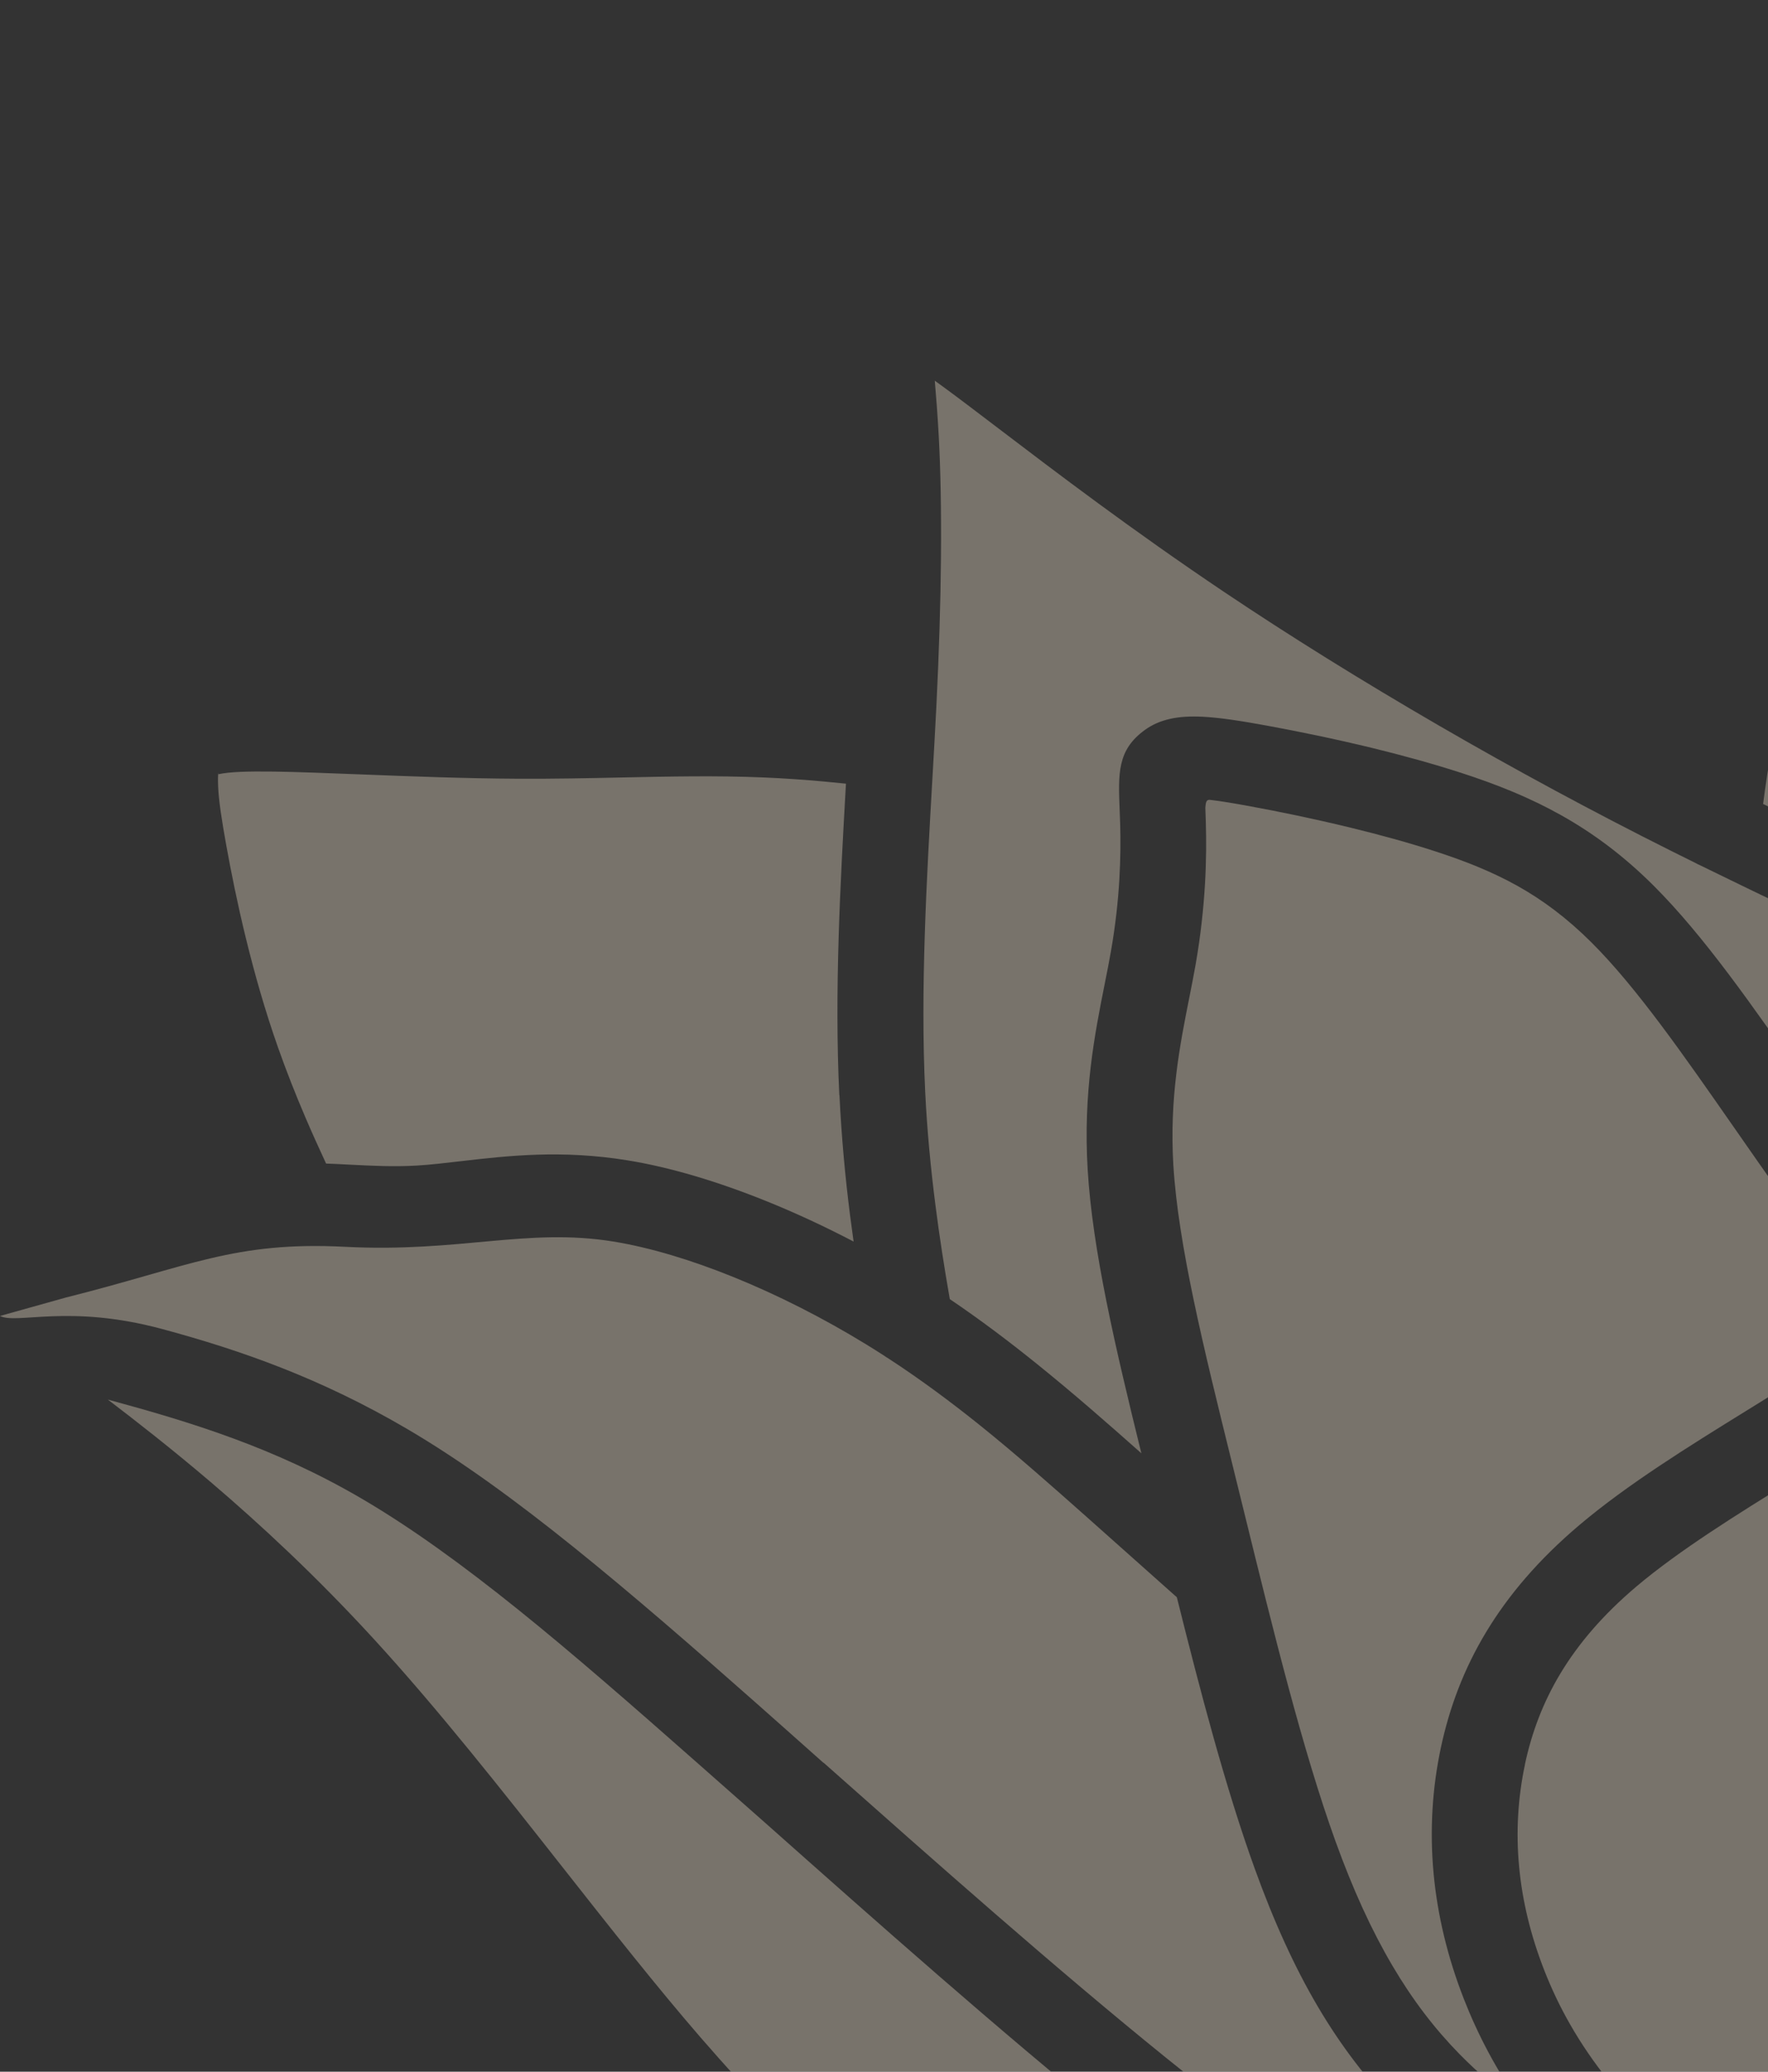 <svg width="175" height="205" viewBox="0 0 175 205" fill="none" xmlns="http://www.w3.org/2000/svg">
<rect x="0" y="0" width="175" height="205" fill="#333333" stroke="none"/>
<g opacity="0.35">
<path fill-rule="evenodd" clip-rule="evenodd" d="M83.446 215.958C87.949 219.899 92.405 223.194 97.017 226.154C99.951 228.038 102.965 229.796 106.022 231.463C108.636 232.887 111.397 234.293 114.243 235.692C115.154 235.594 116.068 235.503 116.979 235.415C123.529 234.789 130.072 234.451 136.006 234.402C138.869 234.377 141.582 234.416 144.202 234.525C139.235 231.347 134.103 227.919 128.711 224.087C122.724 219.836 116.483 215.139 109.891 209.809C98.934 200.953 86.876 190.265 75.728 180.364L69.119 174.531C62.643 168.815 56.684 163.611 51.302 159.287C45.871 154.92 40.756 151.197 35.828 148.31C27.147 143.227 18.887 140.723 10.674 138.491C13.586 140.709 17.048 143.413 20.847 146.647C25.782 150.852 31.308 155.978 36.961 162.142C43.345 169.099 49.656 177.108 55.794 184.906C60.452 190.82 65.014 196.614 69.355 201.624C74.321 207.362 78.947 212.031 83.443 215.965L83.446 215.958Z" fill="#F9EAD5"/>
<path fill-rule="evenodd" clip-rule="evenodd" d="M81.51 174.415C92.573 184.221 104.529 194.821 115.381 203.593C121.899 208.863 127.988 213.448 133.768 217.554C139.543 221.657 145.101 225.338 150.525 228.777C153.107 230.415 155.348 231.811 157.332 233.02C159.27 234.205 161.279 235.411 163.337 236.634C164.582 236.856 165.841 237.095 167.121 237.348C171.976 238.315 177.031 239.5 181.864 240.744C187.485 242.189 192.997 243.768 197.619 245.195C201.58 246.419 204.595 247.435 207.173 248.303C210.36 249.376 212.882 250.227 214.905 250.733L214.922 250.736C216.692 251.176 218.218 251.411 219.537 251.475C220.758 251.535 221.803 251.45 222.7 251.253C223.53 251.074 224.293 250.772 225.021 250.416C221.205 249.766 217.195 248.782 212.988 247.463C205.351 245.069 196.986 241.55 189.029 237.538C180.865 233.425 173.084 228.773 166.914 224.266C166.284 224.09 165.616 223.9 164.912 223.693C163.804 223.366 162.9 223.088 162.221 222.87C156.896 221.144 152.418 219.161 148.531 216.862C144.57 214.52 141.249 211.873 138.298 208.863C135.343 205.85 132.747 202.478 130.412 198.509C128.146 194.656 126.099 190.184 124.175 184.847C121.34 176.996 118.842 167.51 116.486 158.053L107.456 150.012C104.026 146.967 100.533 143.88 97.079 141.103C94.205 138.793 91.18 136.536 87.916 134.409C87.785 134.331 87.655 134.251 87.536 134.163C86.927 133.769 86.311 133.382 85.685 132.999C81.499 130.436 76.983 128.137 72.558 126.351C68.417 124.677 64.344 123.443 60.7 122.852C52.187 121.471 45.532 123.956 34.184 123.376C23.16 122.81 18.759 125.327 6.508 128.397L0 130.218C1.699 131.076 6.771 129.008 16.044 131.508C23.849 133.611 31.729 136.378 40.252 141.37C45.511 144.45 50.967 148.419 56.76 153.078C62.599 157.775 68.53 162.94 74.876 168.547C78.583 171.821 76.979 170.421 81.492 174.422H81.51V174.415Z" fill="#F9EAD5"/>
<path fill-rule="evenodd" clip-rule="evenodd" d="M150.943 174.604C150.254 177.852 150.039 181.231 150.363 184.691C150.672 188.041 151.492 191.49 152.867 194.999C154.264 198.56 156.248 202.185 159.245 205.923C162.171 209.575 166.076 213.334 171.342 217.254C171.422 217.31 171.503 217.37 171.581 217.433C171.711 217.532 171.845 217.627 171.978 217.725C177.796 221.983 185.19 226.406 192.989 230.333C200.534 234.133 208.435 237.463 215.618 239.713C222.611 241.907 228.872 243.067 234.433 243.225C234.665 243.211 234.898 243.218 235.13 243.239C240.438 243.306 245.134 242.441 249.253 240.669C253.488 238.845 257.206 236.025 260.52 232.738C262.054 231.219 263.503 229.598 264.878 227.925C264.97 227.801 265.065 227.682 265.17 227.569C266.257 226.233 267.298 224.869 268.297 223.502C268.399 223.34 268.512 223.185 268.635 223.038C269.018 222.51 269.395 221.983 269.764 221.455C270.299 220.692 270.823 219.937 271.333 219.181C271.41 219.051 271.495 218.928 271.583 218.808C273.602 215.791 275.406 212.789 276.94 209.663C278.899 205.673 280.454 201.419 281.488 196.588C282.561 191.585 283.082 185.96 282.983 180.183C282.888 174.674 282.22 169.021 280.915 163.634C279.694 158.624 277.943 153.906 275.959 149.631C273.556 144.456 270.746 139.815 268.09 136.053C265.768 132.769 263.633 130.255 261.361 128.36C259.197 126.557 256.816 125.238 253.903 124.243C250.941 123.234 247.438 122.545 243.744 122.141L243.727 122.137C239.558 121.684 235.193 121.589 231.088 121.796C230.353 121.835 229.625 121.881 228.9 121.937C228.826 121.944 228.752 121.951 228.679 121.954C226.072 122.165 223.557 122.496 221.19 122.89C217.415 123.522 214.073 124.335 211.397 125.108C209.078 125.78 207.439 126.349 206.008 126.848C203.894 127.587 202.149 128.191 200.102 128.596L199.155 128.768C197.952 130.312 196.644 131.873 195.075 133.483C192.982 135.627 190.425 137.863 187.037 140.261C184.241 142.241 180.924 144.294 177.459 146.439C172.031 149.8 166.216 153.4 161.953 157.007C158.678 159.781 156.248 162.625 154.471 165.565C152.723 168.462 151.604 171.468 150.939 174.597L150.943 174.604Z" fill="#F9EAD5"/>
<path fill-rule="evenodd" clip-rule="evenodd" d="M238.62 46.374C241.209 42.096 244.031 38.144 246.982 34.47L247.196 34.22C246.542 33.471 245.789 32.61 244.917 31.611C243.207 29.65 241.565 27.751 240.038 25.965L234.843 19.84C230.294 14.458 225.697 9.019 222.429 5.496C220.287 3.186 218.69 1.667 217.43 0.732C216.748 0.215 216.403 0.008 216.266 0.001C216.062 -0.01 216.491 0.089 216.259 0.282C215.253 1.136 213.807 2.764 211.567 5.408C209.217 8.186 206.079 11.99 202.734 16.427C199.375 20.881 195.787 25.993 192.543 31.372C189.388 36.6 186.528 42.117 184.087 47.517C181.498 53.234 179.377 58.827 177.861 63.809C176.777 67.367 176.011 70.598 175.441 73.618C175.061 75.65 174.762 77.619 174.516 79.557C176.767 80.65 179.011 81.729 181.238 82.798C193.644 88.75 205.576 94.478 214.18 101.021C217.262 103.362 219.924 105.82 222.267 108.358C222.809 108.942 223.333 109.532 223.839 110.123C223.815 108.952 223.801 107.824 223.801 106.744C223.801 102.444 223.942 97.399 224.378 92.055L224.388 91.95C224.828 86.644 225.567 81.079 226.756 75.717C227.916 70.5 229.513 65.472 231.445 60.694C233.506 55.593 235.94 50.804 238.613 46.381L238.62 46.374Z" fill="#F9EAD5"/>
<path fill-rule="evenodd" clip-rule="evenodd" d="M208.899 107.39C200.911 101.318 189.408 95.798 177.452 90.061C174.402 88.594 171.317 87.114 168.271 85.617C168.109 85.55 167.954 85.472 167.803 85.385C167.012 84.994 166.22 84.604 165.436 84.21C157.525 80.251 149.807 76.071 142.522 71.852C134.724 67.334 127.509 62.834 121.146 58.562C112.049 52.452 104.497 46.707 98.879 42.432C96.772 40.829 94.933 39.429 93.49 38.371L92.526 37.671C92.65 39.106 92.79 40.815 92.92 43.17C93.096 46.433 93.181 50.444 93.138 55.24C93.1 59.61 92.952 64.515 92.681 69.947C92.555 72.446 92.424 74.718 92.291 77.041C91.724 86.872 91.088 97.925 91.577 108.026C91.76 111.795 92.118 115.561 92.6 119.319C93.001 122.455 93.483 125.524 94.014 128.552C96.99 130.563 99.819 132.697 102.545 134.891C106.34 137.946 109.699 140.903 112.974 143.807C110.389 133.305 108.138 123.714 107.659 115.722C107.205 108.121 108.359 102.317 109.351 97.335C109.569 96.241 109.78 95.19 109.967 94.111C110.421 91.519 110.67 89.15 110.793 87.058C110.92 84.91 110.92 83.075 110.878 81.577L110.829 80.248C110.677 76.507 110.582 74.211 113.33 72.225C114.765 71.188 116.58 70.797 119.039 70.924C120.706 71.008 122.778 71.321 125.434 71.81C128.364 72.348 132.054 73.097 135.818 74.011C138.758 74.728 141.836 75.568 144.784 76.528C148.203 77.643 151.39 78.912 154.521 80.666C157.676 82.435 160.684 84.653 163.674 87.635C168.651 92.595 173.498 99.564 178.697 107.035L181.047 110.41C183.168 113.441 185.395 116.559 187.678 119.734C189.025 121.604 190.288 123.352 191.487 125.001C192.152 124.188 192.771 123.387 193.373 122.589C194.14 121.569 195.311 120.989 196.528 120.912L197.453 120.796L198.41 120.645C199.796 120.37 201.298 119.85 203.113 119.217C204.819 118.623 206.771 117.944 208.935 117.319C211.284 116.64 214.12 115.93 217.314 115.315C216.863 114.787 216.399 114.263 215.921 113.747C213.919 111.584 211.612 109.461 208.899 107.397V107.39Z" fill="#F9EAD5"/>
<path fill-rule="evenodd" clip-rule="evenodd" d="M171.602 111.517C166.614 104.358 161.971 97.685 157.535 93.266C155.101 90.84 152.702 89.061 150.215 87.669C147.703 86.263 145.005 85.197 142.04 84.234C139.419 83.38 136.538 82.596 133.707 81.906C130.003 81.003 126.527 80.296 123.822 79.8C122.18 79.498 120.839 79.266 119.777 79.15C119.33 79.101 119.355 79.537 119.306 79.927L119.355 81.347C119.404 83.095 119.408 85.176 119.27 87.497C119.13 89.873 118.852 92.545 118.345 95.442C118.162 96.49 117.934 97.636 117.698 98.825C116.798 103.363 115.746 108.648 116.14 115.268C116.611 123.161 119.151 133.434 121.926 144.678L123.21 149.888C126.003 161.255 128.944 173.212 132.187 182.191C133.911 186.966 135.757 191.006 137.826 194.514C139.824 197.907 142.012 200.758 144.481 203.276C146.353 205.181 148.382 206.908 150.676 208.469C148.115 204.879 146.282 201.339 144.903 197.823C143.264 193.632 142.279 189.466 141.899 185.38C141.505 181.119 141.766 176.963 142.613 172.969C143.458 168.997 144.879 165.175 147.109 161.483C149.314 157.83 152.308 154.315 156.318 150.918C161.081 146.886 167.152 143.127 172.823 139.618C176.175 137.544 179.386 135.558 181.968 133.73C183.291 132.794 184.462 131.891 185.514 131.012C183.745 128.586 182.102 126.325 180.674 124.339C178.412 121.199 176.171 118.06 173.976 114.92L171.598 111.51L171.602 111.517Z" fill="#F9EAD5"/>
<path fill-rule="evenodd" clip-rule="evenodd" d="M83.077 108.369C82.581 98.169 83.175 87.302 83.735 77.546C83.017 77.472 82.296 77.402 81.571 77.335C79.591 77.156 77.589 77.015 75.56 76.93C70.938 76.737 66.312 76.832 61.521 76.934C58.228 77.004 54.855 77.075 51.278 77.057C46.005 77.032 40.623 76.822 35.86 76.635C32.473 76.505 29.388 76.382 27.133 76.35C24.498 76.315 22.732 76.375 21.652 76.604C21.607 76.614 21.61 76.558 21.628 76.491L21.621 76.456C21.572 76.681 21.564 77.141 21.593 77.845C21.649 79.205 21.944 81.139 22.402 83.674C22.869 86.258 23.499 89.419 24.347 92.875C25.195 96.334 26.243 100.04 27.523 103.661C28.354 106.013 29.258 108.299 30.214 110.535C30.823 111.959 31.519 113.506 32.276 115.137C33.056 115.165 33.837 115.207 34.622 115.246C36.775 115.355 38.977 115.471 41.281 115.334C42.522 115.263 44.035 115.088 45.628 114.901C50.265 114.367 55.552 113.755 62.105 114.817C66.382 115.51 71.103 116.937 75.859 118.857C78.754 120.024 81.663 121.377 84.491 122.858C84.371 122.01 84.255 121.159 84.146 120.302C83.664 116.519 83.295 112.563 83.091 108.369H83.077Z" fill="#F9EAD5"/>
</g>
</svg>
